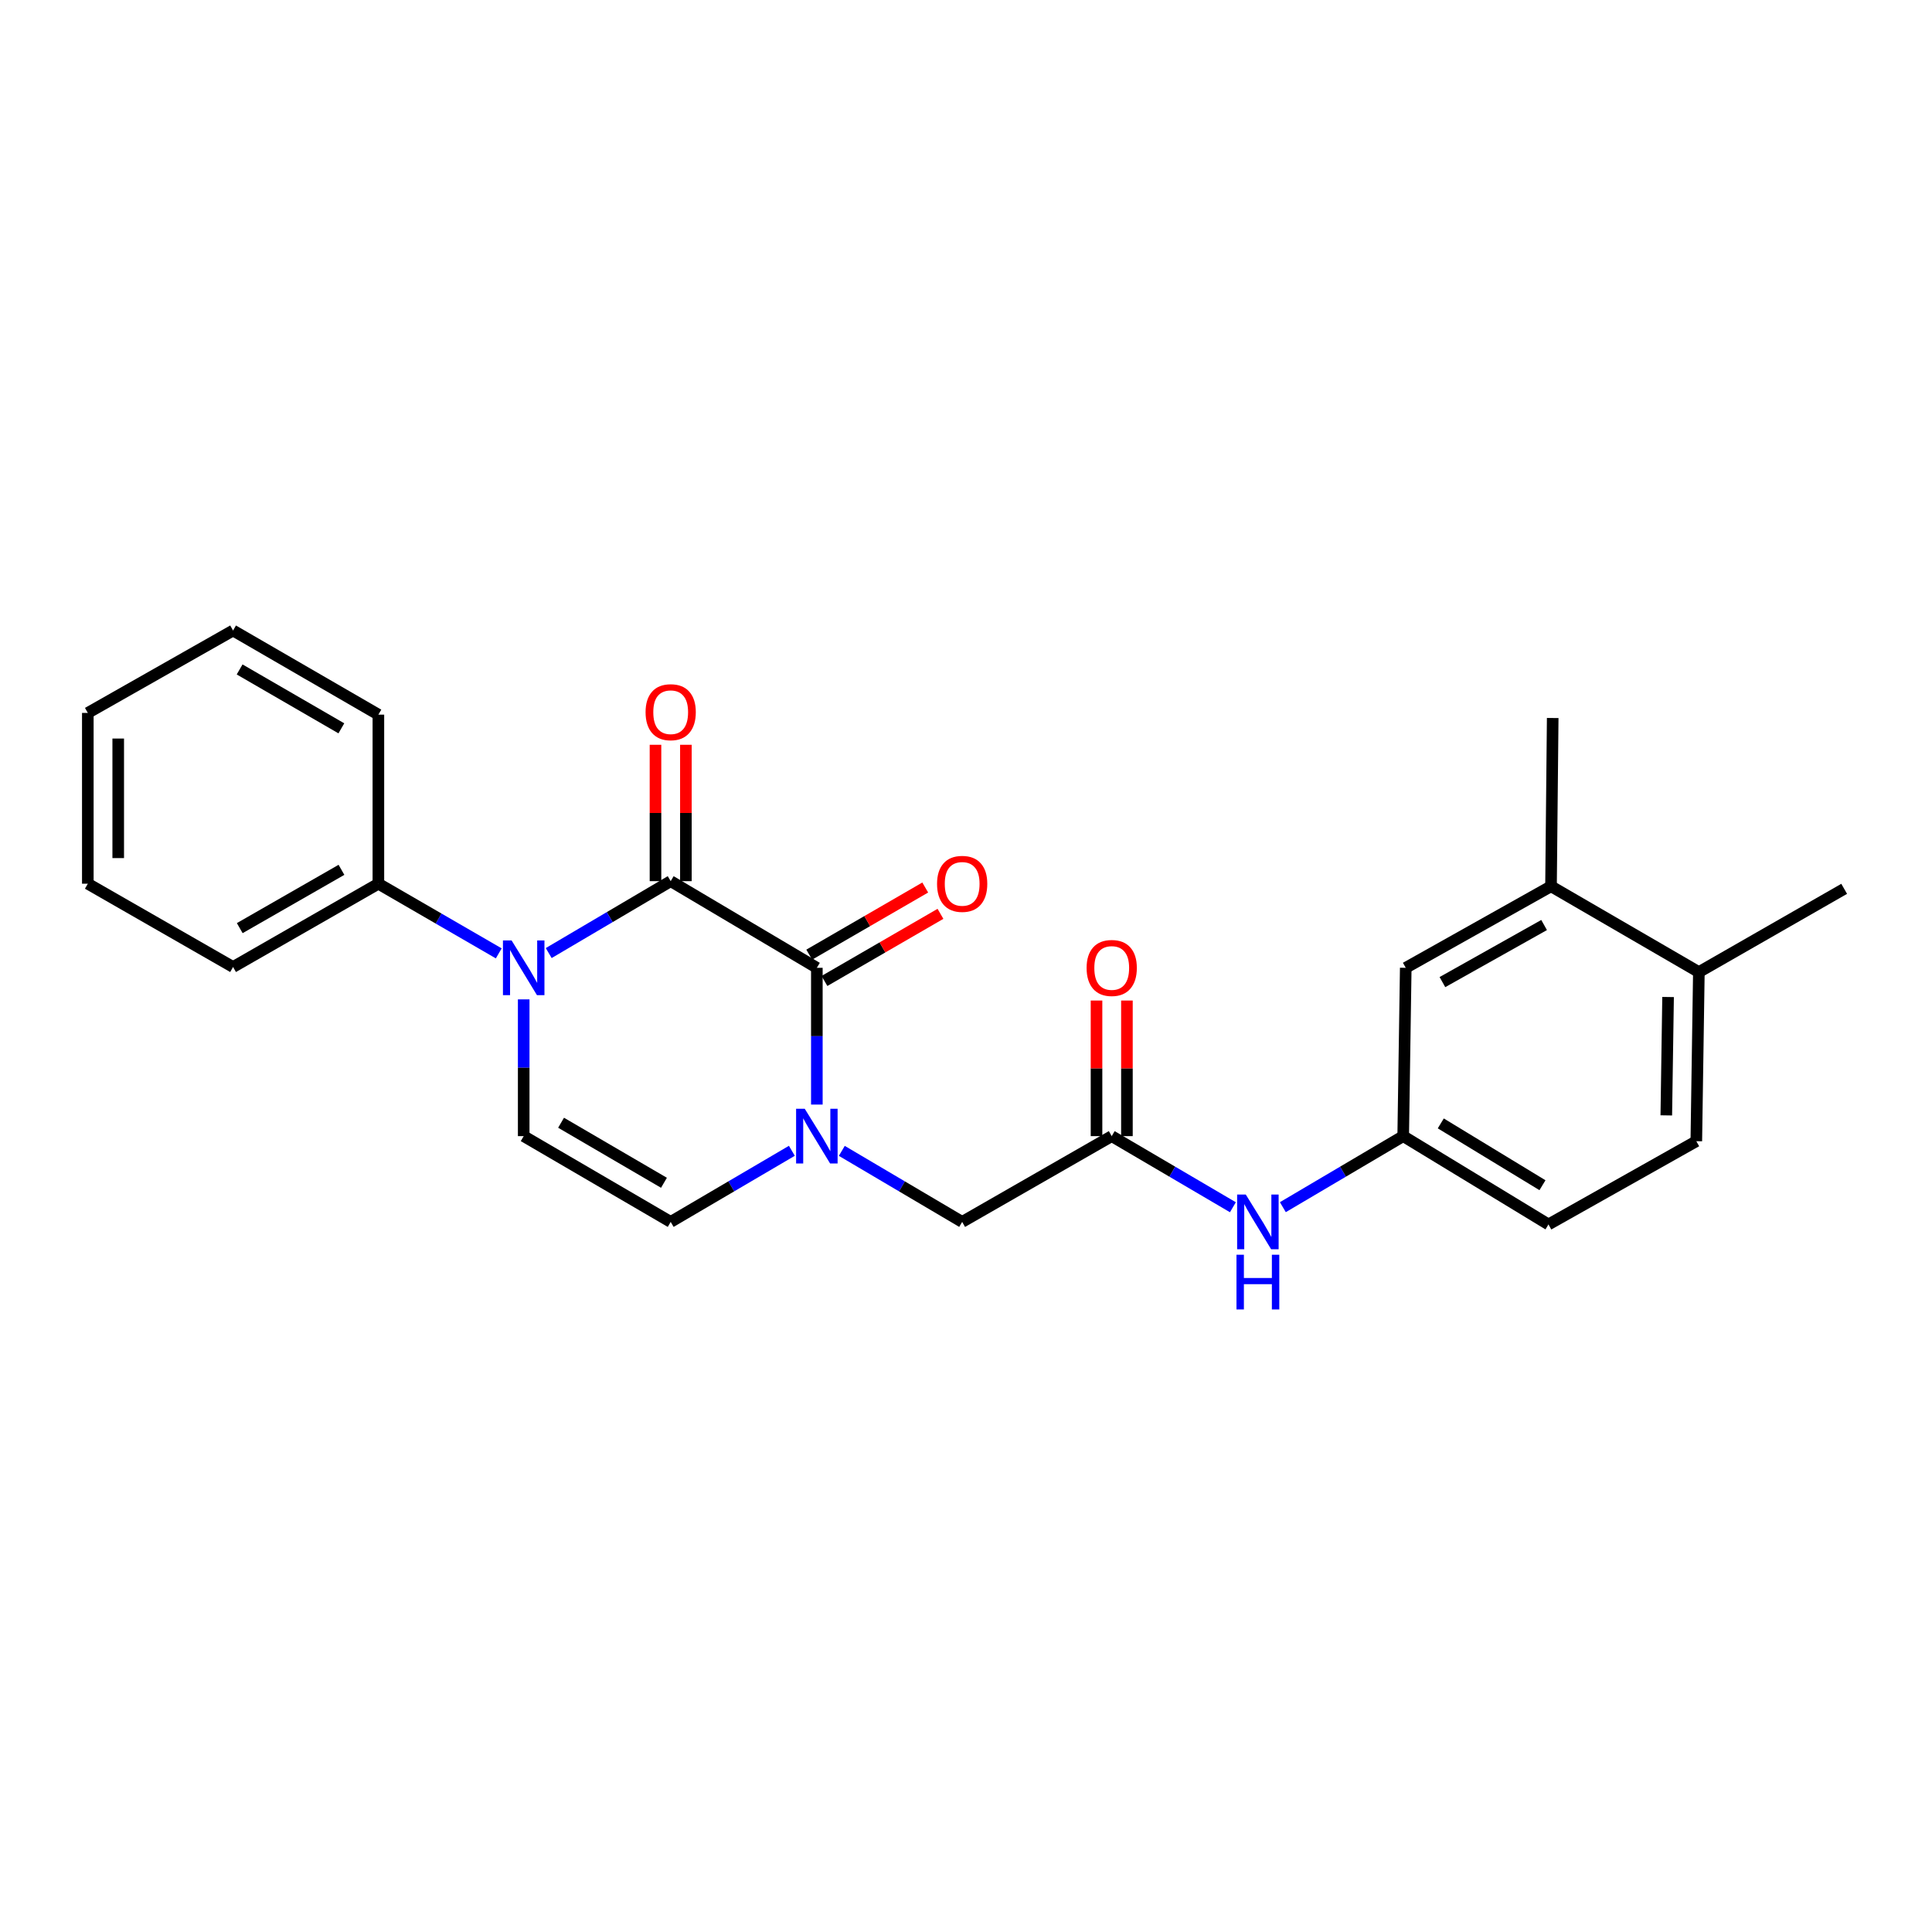 <?xml version='1.0' encoding='iso-8859-1'?>
<svg version='1.1' baseProfile='full'
              xmlns='http://www.w3.org/2000/svg'
                      xmlns:rdkit='http://www.rdkit.org/xml'
                      xmlns:xlink='http://www.w3.org/1999/xlink'
                  xml:space='preserve'
width='1000px' height='1000px' viewBox='0 0 1000 1000'>
<!-- END OF HEADER -->
<rect style='opacity:1.0;fill:#FFFFFF;stroke:none' width='1000' height='1000' x='0' y='0'> </rect>
<path class='bond-0' d='M 347.147,456.086 L 315.581,474.695' style='fill:none;fill-rule:evenodd;stroke:#000000;stroke-width:6px;stroke-linecap:butt;stroke-linejoin:miter;stroke-opacity:1' />
<path class='bond-0' d='M 315.581,474.695 L 284.014,493.304' style='fill:none;fill-rule:evenodd;stroke:#0000FF;stroke-width:6px;stroke-linecap:butt;stroke-linejoin:miter;stroke-opacity:1' />
<path class='bond-1' d='M 347.147,456.086 L 422.8,500.937' style='fill:none;fill-rule:evenodd;stroke:#000000;stroke-width:6px;stroke-linecap:butt;stroke-linejoin:miter;stroke-opacity:1' />
<path class='bond-8' d='M 355.016,456.086 L 355.016,420.793' style='fill:none;fill-rule:evenodd;stroke:#000000;stroke-width:6px;stroke-linecap:butt;stroke-linejoin:miter;stroke-opacity:1' />
<path class='bond-8' d='M 355.016,420.793 L 355.016,385.5' style='fill:none;fill-rule:evenodd;stroke:#FF0000;stroke-width:6px;stroke-linecap:butt;stroke-linejoin:miter;stroke-opacity:1' />
<path class='bond-8' d='M 339.279,456.086 L 339.279,420.793' style='fill:none;fill-rule:evenodd;stroke:#000000;stroke-width:6px;stroke-linecap:butt;stroke-linejoin:miter;stroke-opacity:1' />
<path class='bond-8' d='M 339.279,420.793 L 339.279,385.5' style='fill:none;fill-rule:evenodd;stroke:#FF0000;stroke-width:6px;stroke-linecap:butt;stroke-linejoin:miter;stroke-opacity:1' />
<path class='bond-3' d='M 271.066,517.276 L 271.066,552.668' style='fill:none;fill-rule:evenodd;stroke:#0000FF;stroke-width:6px;stroke-linecap:butt;stroke-linejoin:miter;stroke-opacity:1' />
<path class='bond-3' d='M 271.066,552.668 L 271.066,588.061' style='fill:none;fill-rule:evenodd;stroke:#000000;stroke-width:6px;stroke-linecap:butt;stroke-linejoin:miter;stroke-opacity:1' />
<path class='bond-10' d='M 258.154,493.464 L 227.002,475.435' style='fill:none;fill-rule:evenodd;stroke:#0000FF;stroke-width:6px;stroke-linecap:butt;stroke-linejoin:miter;stroke-opacity:1' />
<path class='bond-10' d='M 227.002,475.435 L 195.851,457.406' style='fill:none;fill-rule:evenodd;stroke:#000000;stroke-width:6px;stroke-linecap:butt;stroke-linejoin:miter;stroke-opacity:1' />
<path class='bond-2' d='M 422.8,500.937 L 422.8,536.33' style='fill:none;fill-rule:evenodd;stroke:#000000;stroke-width:6px;stroke-linecap:butt;stroke-linejoin:miter;stroke-opacity:1' />
<path class='bond-2' d='M 422.8,536.33 L 422.8,571.723' style='fill:none;fill-rule:evenodd;stroke:#0000FF;stroke-width:6px;stroke-linecap:butt;stroke-linejoin:miter;stroke-opacity:1' />
<path class='bond-11' d='M 426.741,507.748 L 456.763,490.373' style='fill:none;fill-rule:evenodd;stroke:#000000;stroke-width:6px;stroke-linecap:butt;stroke-linejoin:miter;stroke-opacity:1' />
<path class='bond-11' d='M 456.763,490.373 L 486.784,472.998' style='fill:none;fill-rule:evenodd;stroke:#FF0000;stroke-width:6px;stroke-linecap:butt;stroke-linejoin:miter;stroke-opacity:1' />
<path class='bond-11' d='M 418.858,494.127 L 448.88,476.752' style='fill:none;fill-rule:evenodd;stroke:#000000;stroke-width:6px;stroke-linecap:butt;stroke-linejoin:miter;stroke-opacity:1' />
<path class='bond-11' d='M 448.88,476.752 L 478.901,459.377' style='fill:none;fill-rule:evenodd;stroke:#FF0000;stroke-width:6px;stroke-linecap:butt;stroke-linejoin:miter;stroke-opacity:1' />
<path class='bond-4' d='M 409.867,595.651 L 378.507,614.054' style='fill:none;fill-rule:evenodd;stroke:#0000FF;stroke-width:6px;stroke-linecap:butt;stroke-linejoin:miter;stroke-opacity:1' />
<path class='bond-4' d='M 378.507,614.054 L 347.147,632.458' style='fill:none;fill-rule:evenodd;stroke:#000000;stroke-width:6px;stroke-linecap:butt;stroke-linejoin:miter;stroke-opacity:1' />
<path class='bond-6' d='M 435.723,595.689 L 466.869,614.073' style='fill:none;fill-rule:evenodd;stroke:#0000FF;stroke-width:6px;stroke-linecap:butt;stroke-linejoin:miter;stroke-opacity:1' />
<path class='bond-6' d='M 466.869,614.073 L 498.015,632.458' style='fill:none;fill-rule:evenodd;stroke:#000000;stroke-width:6px;stroke-linecap:butt;stroke-linejoin:miter;stroke-opacity:1' />
<path class='bond-25' d='M 271.066,588.061 L 347.147,632.458' style='fill:none;fill-rule:evenodd;stroke:#000000;stroke-width:6px;stroke-linecap:butt;stroke-linejoin:miter;stroke-opacity:1' />
<path class='bond-25' d='M 290.41,581.128 L 343.667,612.206' style='fill:none;fill-rule:evenodd;stroke:#000000;stroke-width:6px;stroke-linecap:butt;stroke-linejoin:miter;stroke-opacity:1' />
<path class='bond-5' d='M 575.425,588.061 L 498.015,632.458' style='fill:none;fill-rule:evenodd;stroke:#000000;stroke-width:6px;stroke-linecap:butt;stroke-linejoin:miter;stroke-opacity:1' />
<path class='bond-7' d='M 575.425,588.061 L 606.785,606.464' style='fill:none;fill-rule:evenodd;stroke:#000000;stroke-width:6px;stroke-linecap:butt;stroke-linejoin:miter;stroke-opacity:1' />
<path class='bond-7' d='M 606.785,606.464 L 638.145,624.868' style='fill:none;fill-rule:evenodd;stroke:#0000FF;stroke-width:6px;stroke-linecap:butt;stroke-linejoin:miter;stroke-opacity:1' />
<path class='bond-15' d='M 583.294,588.061 L 583.294,552.968' style='fill:none;fill-rule:evenodd;stroke:#000000;stroke-width:6px;stroke-linecap:butt;stroke-linejoin:miter;stroke-opacity:1' />
<path class='bond-15' d='M 583.294,552.968 L 583.294,517.876' style='fill:none;fill-rule:evenodd;stroke:#FF0000;stroke-width:6px;stroke-linecap:butt;stroke-linejoin:miter;stroke-opacity:1' />
<path class='bond-15' d='M 567.557,588.061 L 567.557,552.968' style='fill:none;fill-rule:evenodd;stroke:#000000;stroke-width:6px;stroke-linecap:butt;stroke-linejoin:miter;stroke-opacity:1' />
<path class='bond-15' d='M 567.557,552.968 L 567.557,517.876' style='fill:none;fill-rule:evenodd;stroke:#FF0000;stroke-width:6px;stroke-linecap:butt;stroke-linejoin:miter;stroke-opacity:1' />
<path class='bond-12' d='M 664.002,624.829 L 695.148,606.445' style='fill:none;fill-rule:evenodd;stroke:#0000FF;stroke-width:6px;stroke-linecap:butt;stroke-linejoin:miter;stroke-opacity:1' />
<path class='bond-12' d='M 695.148,606.445 L 726.294,588.061' style='fill:none;fill-rule:evenodd;stroke:#000000;stroke-width:6px;stroke-linecap:butt;stroke-linejoin:miter;stroke-opacity:1' />
<path class='bond-9' d='M 802.803,458.735 L 727.614,500.937' style='fill:none;fill-rule:evenodd;stroke:#000000;stroke-width:6px;stroke-linecap:butt;stroke-linejoin:miter;stroke-opacity:1' />
<path class='bond-9' d='M 799.227,478.789 L 746.595,508.331' style='fill:none;fill-rule:evenodd;stroke:#000000;stroke-width:6px;stroke-linecap:butt;stroke-linejoin:miter;stroke-opacity:1' />
<path class='bond-18' d='M 802.803,458.735 L 803.677,371.638' style='fill:none;fill-rule:evenodd;stroke:#000000;stroke-width:6px;stroke-linecap:butt;stroke-linejoin:miter;stroke-opacity:1' />
<path class='bond-27' d='M 802.803,458.735 L 879.33,503.158' style='fill:none;fill-rule:evenodd;stroke:#000000;stroke-width:6px;stroke-linecap:butt;stroke-linejoin:miter;stroke-opacity:1' />
<path class='bond-19' d='M 195.851,457.406 L 120.635,500.518' style='fill:none;fill-rule:evenodd;stroke:#000000;stroke-width:6px;stroke-linecap:butt;stroke-linejoin:miter;stroke-opacity:1' />
<path class='bond-19' d='M 176.742,450.22 L 124.092,480.398' style='fill:none;fill-rule:evenodd;stroke:#000000;stroke-width:6px;stroke-linecap:butt;stroke-linejoin:miter;stroke-opacity:1' />
<path class='bond-20' d='M 195.851,457.406 L 195.851,369.898' style='fill:none;fill-rule:evenodd;stroke:#000000;stroke-width:6px;stroke-linecap:butt;stroke-linejoin:miter;stroke-opacity:1' />
<path class='bond-13' d='M 726.294,588.061 L 727.614,500.937' style='fill:none;fill-rule:evenodd;stroke:#000000;stroke-width:6px;stroke-linecap:butt;stroke-linejoin:miter;stroke-opacity:1' />
<path class='bond-17' d='M 726.294,588.061 L 801.483,633.769' style='fill:none;fill-rule:evenodd;stroke:#000000;stroke-width:6px;stroke-linecap:butt;stroke-linejoin:miter;stroke-opacity:1' />
<path class='bond-17' d='M 745.747,581.47 L 798.379,613.465' style='fill:none;fill-rule:evenodd;stroke:#000000;stroke-width:6px;stroke-linecap:butt;stroke-linejoin:miter;stroke-opacity:1' />
<path class='bond-14' d='M 879.33,503.158 L 878.01,590.684' style='fill:none;fill-rule:evenodd;stroke:#000000;stroke-width:6px;stroke-linecap:butt;stroke-linejoin:miter;stroke-opacity:1' />
<path class='bond-14' d='M 863.396,516.05 L 862.472,577.318' style='fill:none;fill-rule:evenodd;stroke:#000000;stroke-width:6px;stroke-linecap:butt;stroke-linejoin:miter;stroke-opacity:1' />
<path class='bond-21' d='M 879.33,503.158 L 954.545,460.056' style='fill:none;fill-rule:evenodd;stroke:#000000;stroke-width:6px;stroke-linecap:butt;stroke-linejoin:miter;stroke-opacity:1' />
<path class='bond-16' d='M 878.01,590.684 L 801.483,633.769' style='fill:none;fill-rule:evenodd;stroke:#000000;stroke-width:6px;stroke-linecap:butt;stroke-linejoin:miter;stroke-opacity:1' />
<path class='bond-22' d='M 120.635,500.518 L 45.455,457.406' style='fill:none;fill-rule:evenodd;stroke:#000000;stroke-width:6px;stroke-linecap:butt;stroke-linejoin:miter;stroke-opacity:1' />
<path class='bond-23' d='M 195.851,369.898 L 120.635,326.35' style='fill:none;fill-rule:evenodd;stroke:#000000;stroke-width:6px;stroke-linecap:butt;stroke-linejoin:miter;stroke-opacity:1' />
<path class='bond-23' d='M 176.683,376.985 L 124.032,346.501' style='fill:none;fill-rule:evenodd;stroke:#000000;stroke-width:6px;stroke-linecap:butt;stroke-linejoin:miter;stroke-opacity:1' />
<path class='bond-26' d='M 45.455,457.406 L 45.455,369.007' style='fill:none;fill-rule:evenodd;stroke:#000000;stroke-width:6px;stroke-linecap:butt;stroke-linejoin:miter;stroke-opacity:1' />
<path class='bond-26' d='M 61.192,444.146 L 61.192,382.267' style='fill:none;fill-rule:evenodd;stroke:#000000;stroke-width:6px;stroke-linecap:butt;stroke-linejoin:miter;stroke-opacity:1' />
<path class='bond-24' d='M 120.635,326.35 L 45.455,369.007' style='fill:none;fill-rule:evenodd;stroke:#000000;stroke-width:6px;stroke-linecap:butt;stroke-linejoin:miter;stroke-opacity:1' />
<path  class='atom-1' d='M 264.806 486.777
L 274.086 501.777
Q 275.006 503.257, 276.486 505.937
Q 277.966 508.617, 278.046 508.777
L 278.046 486.777
L 281.806 486.777
L 281.806 515.097
L 277.926 515.097
L 267.966 498.697
Q 266.806 496.777, 265.566 494.577
Q 264.366 492.377, 264.006 491.697
L 264.006 515.097
L 260.326 515.097
L 260.326 486.777
L 264.806 486.777
' fill='#0000FF'/>
<path  class='atom-3' d='M 416.54 573.901
L 425.82 588.901
Q 426.74 590.381, 428.22 593.061
Q 429.7 595.741, 429.78 595.901
L 429.78 573.901
L 433.54 573.901
L 433.54 602.221
L 429.66 602.221
L 419.7 585.821
Q 418.54 583.901, 417.3 581.701
Q 416.1 579.501, 415.74 578.821
L 415.74 602.221
L 412.06 602.221
L 412.06 573.901
L 416.54 573.901
' fill='#0000FF'/>
<path  class='atom-8' d='M 644.818 618.298
L 654.098 633.298
Q 655.018 634.778, 656.498 637.458
Q 657.978 640.138, 658.058 640.298
L 658.058 618.298
L 661.818 618.298
L 661.818 646.618
L 657.938 646.618
L 647.978 630.218
Q 646.818 628.298, 645.578 626.098
Q 644.378 623.898, 644.018 623.218
L 644.018 646.618
L 640.338 646.618
L 640.338 618.298
L 644.818 618.298
' fill='#0000FF'/>
<path  class='atom-8' d='M 639.998 649.45
L 643.838 649.45
L 643.838 661.49
L 658.318 661.49
L 658.318 649.45
L 662.158 649.45
L 662.158 677.77
L 658.318 677.77
L 658.318 664.69
L 643.838 664.69
L 643.838 677.77
L 639.998 677.77
L 639.998 649.45
' fill='#0000FF'/>
<path  class='atom-9' d='M 334.147 368.632
Q 334.147 361.832, 337.507 358.032
Q 340.867 354.232, 347.147 354.232
Q 353.427 354.232, 356.787 358.032
Q 360.147 361.832, 360.147 368.632
Q 360.147 375.512, 356.747 379.432
Q 353.347 383.312, 347.147 383.312
Q 340.907 383.312, 337.507 379.432
Q 334.147 375.552, 334.147 368.632
M 347.147 380.112
Q 351.467 380.112, 353.787 377.232
Q 356.147 374.312, 356.147 368.632
Q 356.147 363.072, 353.787 360.272
Q 351.467 357.432, 347.147 357.432
Q 342.827 357.432, 340.467 360.232
Q 338.147 363.032, 338.147 368.632
Q 338.147 374.352, 340.467 377.232
Q 342.827 380.112, 347.147 380.112
' fill='#FF0000'/>
<path  class='atom-12' d='M 485.015 457.486
Q 485.015 450.686, 488.375 446.886
Q 491.735 443.086, 498.015 443.086
Q 504.295 443.086, 507.655 446.886
Q 511.015 450.686, 511.015 457.486
Q 511.015 464.366, 507.615 468.286
Q 504.215 472.166, 498.015 472.166
Q 491.775 472.166, 488.375 468.286
Q 485.015 464.406, 485.015 457.486
M 498.015 468.966
Q 502.335 468.966, 504.655 466.086
Q 507.015 463.166, 507.015 457.486
Q 507.015 451.926, 504.655 449.126
Q 502.335 446.286, 498.015 446.286
Q 493.695 446.286, 491.335 449.086
Q 489.015 451.886, 489.015 457.486
Q 489.015 463.206, 491.335 466.086
Q 493.695 468.966, 498.015 468.966
' fill='#FF0000'/>
<path  class='atom-16' d='M 562.425 501.017
Q 562.425 494.217, 565.785 490.417
Q 569.145 486.617, 575.425 486.617
Q 581.705 486.617, 585.065 490.417
Q 588.425 494.217, 588.425 501.017
Q 588.425 507.897, 585.025 511.817
Q 581.625 515.697, 575.425 515.697
Q 569.185 515.697, 565.785 511.817
Q 562.425 507.937, 562.425 501.017
M 575.425 512.497
Q 579.745 512.497, 582.065 509.617
Q 584.425 506.697, 584.425 501.017
Q 584.425 495.457, 582.065 492.657
Q 579.745 489.817, 575.425 489.817
Q 571.105 489.817, 568.745 492.617
Q 566.425 495.417, 566.425 501.017
Q 566.425 506.737, 568.745 509.617
Q 571.105 512.497, 575.425 512.497
' fill='#FF0000'/>
</svg>
